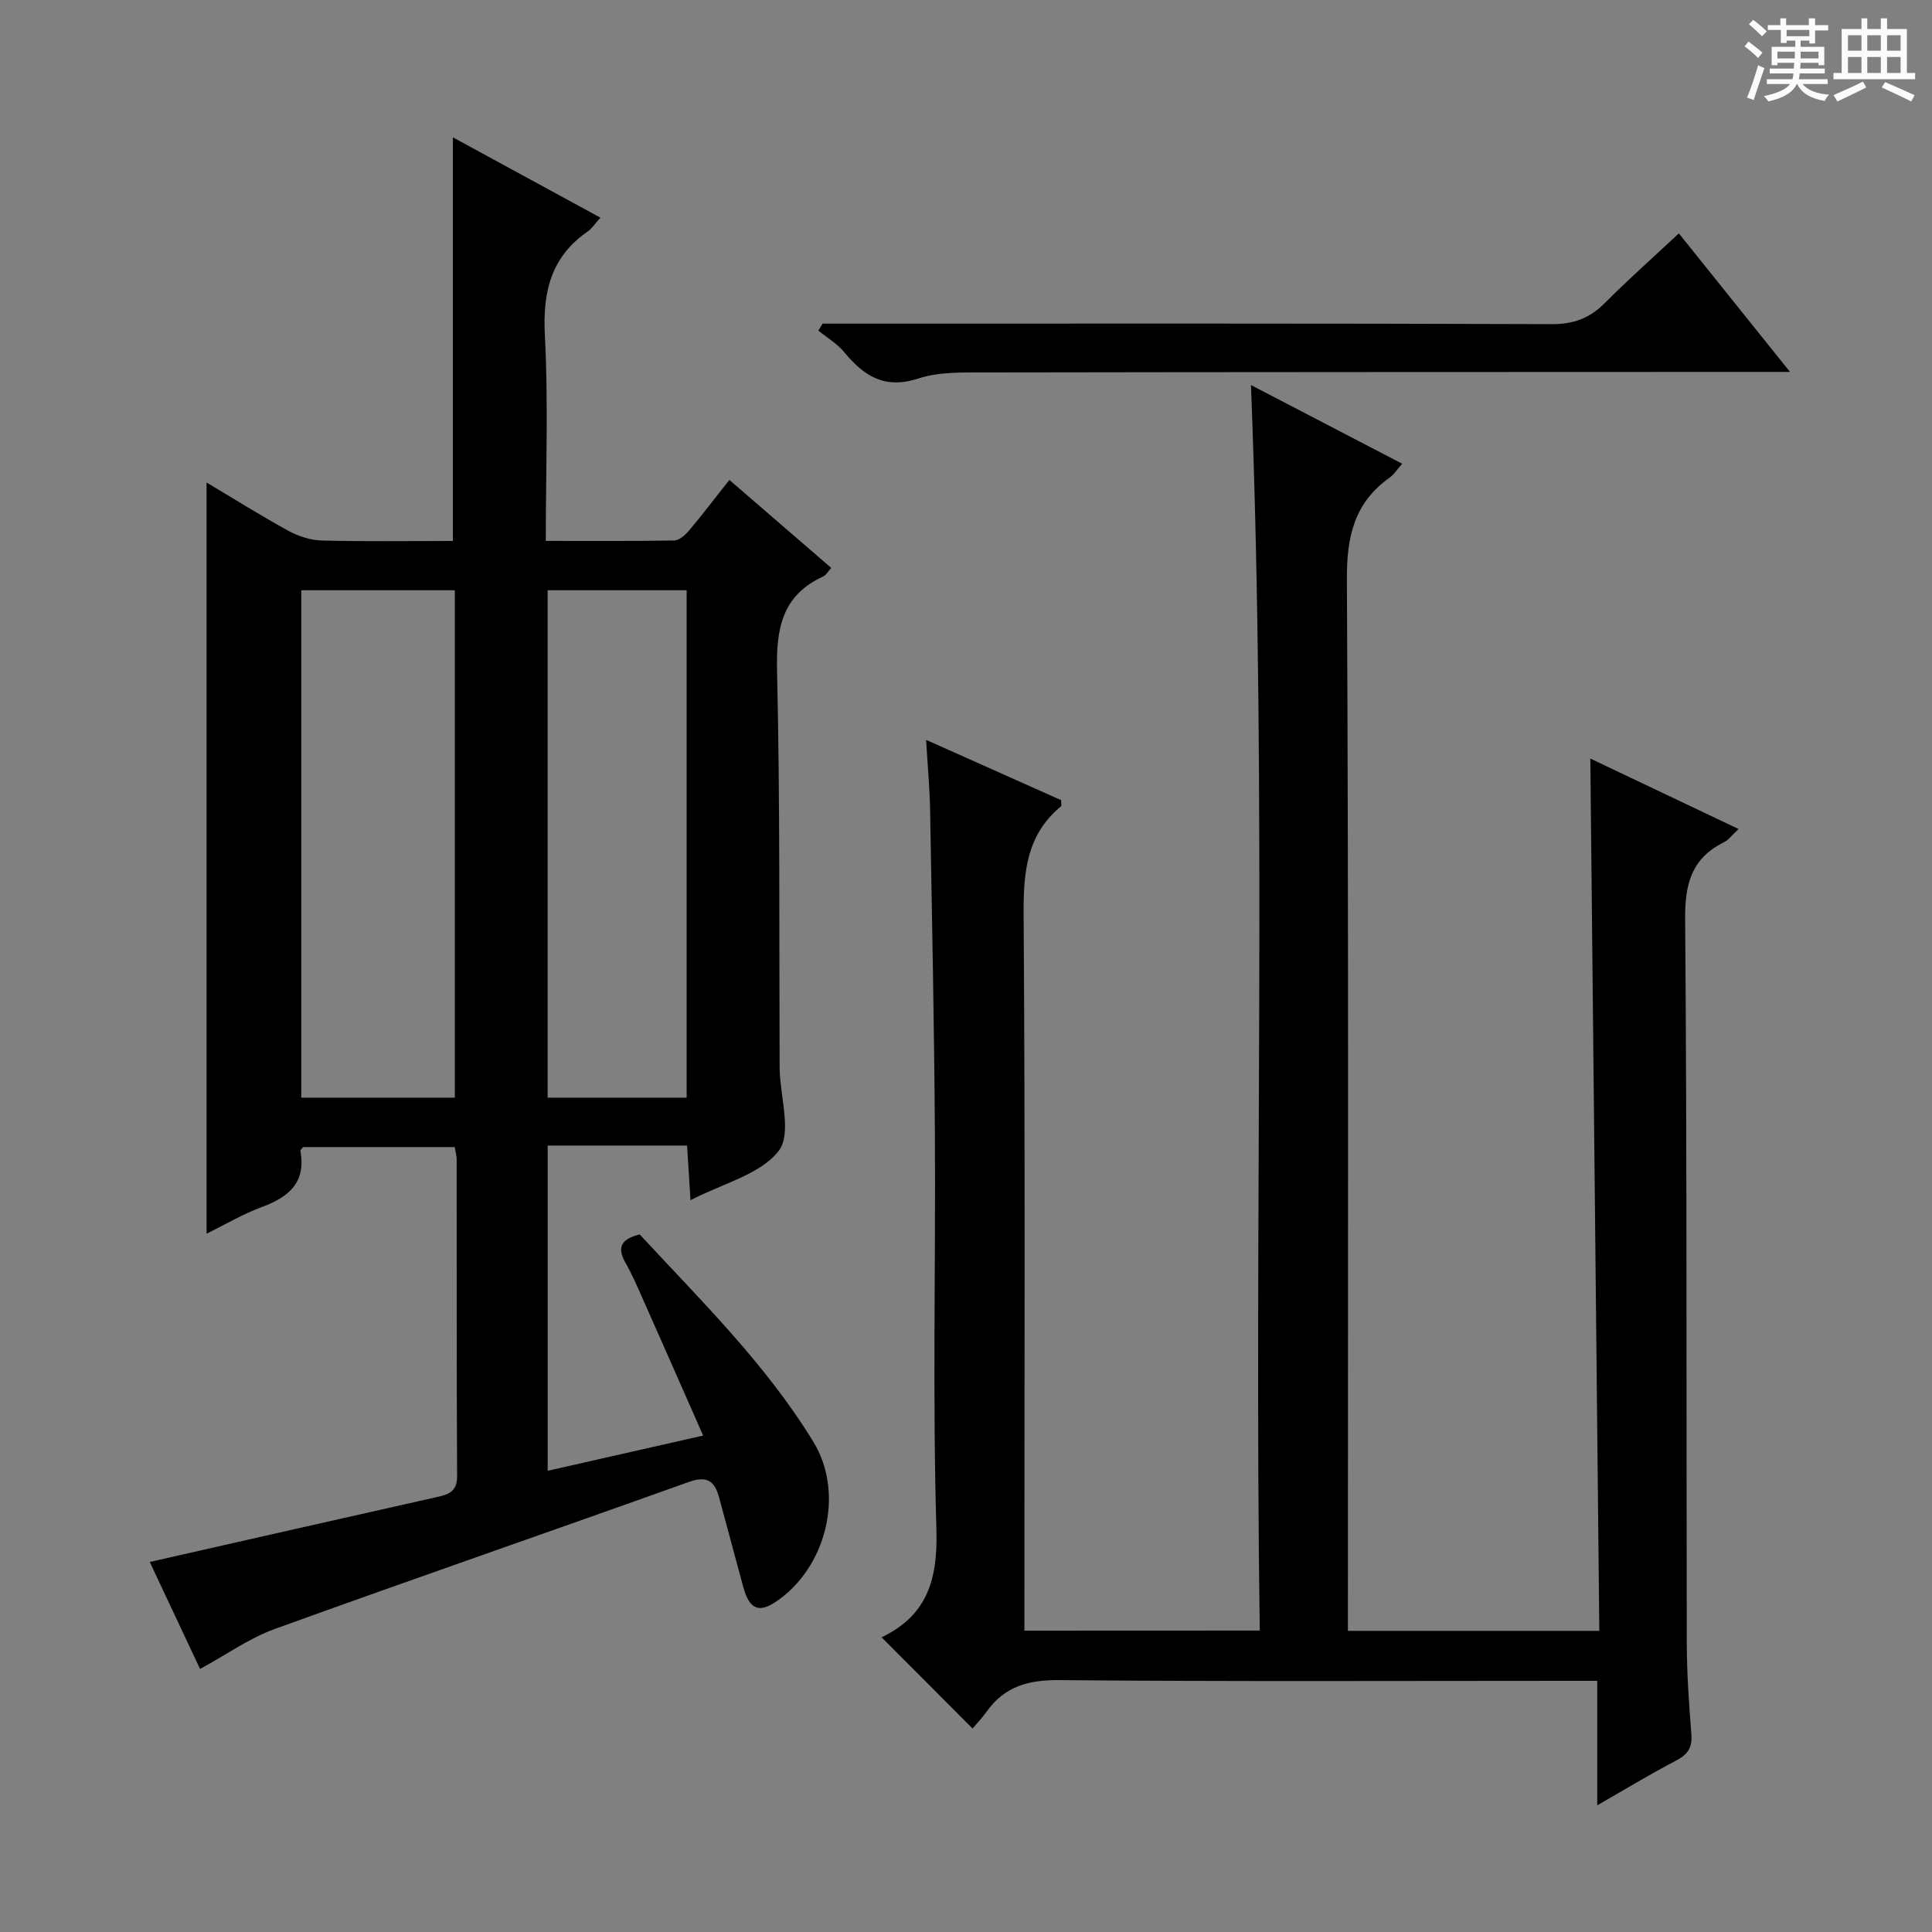 <svg enable-background="new 0 0 400 400" viewBox="0 0 400 400" xmlns="http://www.w3.org/2000/svg"><rect x="0" y="0" width="400" height="400" fill="#808080" stroke="none"/><path d="m361.2 9.6.8-1c.9.7 1.9 1.4 2.9 2.3l-.9 1.1c-1-1-2-1.8-2.8-2.4zm.5 10.6c.9-2.1 1.6-4.3 2.3-6.7.4.2.8.4 1.3.6-.7 2.1-1.5 4.3-2.2 6.6zm.4-15.2.9-.9c1 .8 2 1.6 2.8 2.4l-1 1c-.9-.9-1.8-1.7-2.7-2.5zm12.5-1.2h1.2v1.4h2.7v1.1h-2.7v2.7h-1.2v-.6h-1.8v1.3h4.9v3.8h-1.2v-.5h-3.7c0 .4-.1.9-.1 1.2h5.1v1h-5.2c0 .5-.1.9-.2 1.2h6v1h-5.2c1.1 1.3 2.9 2 5.5 2.2-.4.4-.7.8-.9 1.3-2.9-.5-4.8-1.6-5.7-3.5h-.1c-.8 1.7-2.7 2.9-5.9 3.6-.2-.4-.6-.8-.9-1.1 2.8-.6 4.6-1.4 5.4-2.5h-4.8v-1h5.3c.1-.3.2-.7.2-1.2h-4.9v-1h5c0-.4 0-.8.1-1.2h-3.5v.5h-1.2v-3.8h4.9v-1.3h-1.8v.5h-1.2v-2.7h-2.7v-1h2.6v-1.4h1.2v1.4h4.7v-1.4zm-6.6 8.3h3.6c0-.4 0-.9 0-1.4h-3.6zm1.9-4.6h4.7v-1.3h-4.7zm6.6 3.2h-3.7v1.4h3.7z" fill="#fafbfa"/><path d="m385.3 3.8h1.3v2.2h2.8v-2.2h1.3v2.2h4.1v9.1h1.7v1.3h-16.9v-1.3h1.7v-9.1h4.1v-2.2zm.4 13.1.7 1.2c-1.8.9-3.8 1.9-6 2.9-.2-.4-.5-.8-.8-1.3 2.3-1 4.3-1.9 6.1-2.8zm-3.1-6.4h2.8v-3.2h-2.8zm0 4.6h2.8v-3.3h-2.8zm4-4.6h2.8v-3.2h-2.8zm0 4.6h2.8v-3.3h-2.8zm3.7 1.9c2.1.9 4.1 1.8 6.1 2.7l-.7 1.3c-2.2-1.1-4.2-2-6.1-2.9zm3.2-9.7h-2.8v3.2h2.8zm-2.8 7.8h2.8v-3.3h-2.8z" fill="#fafbfa"/><g fill="#010000"><path d="m42.77 255.43c0-52.12 0-103.6 0-155.53 5.61 3.34 11.19 6.85 16.96 10.01 2.07 1.13 4.6 1.94 6.94 2 9.11.23 18.24.09 27.1.09 0-28.03 0-55.57 0-83.56 9.96 5.42 20.09 10.93 30.54 16.62-1.11 1.22-1.73 2.24-2.63 2.86-7.62 5.29-9.35 12.53-8.87 21.53.73 13.93.19 27.93.19 42.54 9.06 0 17.83.07 26.59-.09 1.05-.02 2.3-1.14 3.08-2.07 2.76-3.28 5.36-6.7 8.34-10.47 7.13 6.16 14.02 12.11 21.09 18.22-.62.67-1.05 1.49-1.71 1.79-8.54 3.94-9.71 10.85-9.51 19.54.63 27.14.42 54.3.53 81.45 0 .33 0 .67.01 1 .12 5.79 2.56 13.36-.2 16.92-3.77 4.87-11.49 6.7-18.26 10.21-.25-4.03-.46-7.37-.71-11.32-5 0-9.77 0-14.54 0-4.64 0-9.29 0-14.32 0v67.34c10.53-2.39 20.96-4.75 32.19-7.29-4.25-9.63-8.23-18.7-12.26-27.76-1.21-2.73-2.39-5.5-3.86-8.09-1.83-3.24-.71-4.86 2.98-5.8 12.65 13.67 26.13 26.84 35.99 43 6.54 10.71 2.59 26.2-7.91 33.13-3.47 2.29-5.39 1.41-6.63-3.11-1.7-6.22-3.34-12.45-5.04-18.67-.9-3.28-2.5-4.43-6.2-3.11-28.57 10.23-57.26 20.13-85.79 30.46-5.24 1.9-9.94 5.28-15.44 8.27-3.54-7.52-7.14-15.19-10.41-22.15 20.06-4.55 39.74-9.03 59.44-13.44 2.47-.55 4.2-1.13 4.19-4.34-.12-21.82-.07-43.65-.09-65.47 0-.8-.23-1.6-.4-2.65-10.6 0-21.01 0-31.4 0-.22.31-.6.6-.56.82 1.19 6.48-2.35 9.5-7.9 11.56-3.99 1.46-7.71 3.68-11.52 5.56zm19.61-133.22v105.05h31.79c0-35.19 0-70.05 0-105.05-10.73 0-21.04 0-31.79 0zm51 0v105.05h28.78c0-35.2 0-70.05 0-105.05-9.73 0-19.04 0-28.78 0z"/><path d="m260.82 337.59c-1.23-86.06 1.54-171.79-1.82-257.87 10 5.2 20.49 10.66 31.31 16.29-1.1 1.24-1.72 2.25-2.61 2.88-7.32 5.21-8.89 12.2-8.84 21.04.37 70.48.21 140.96.21 211.45v6.27h52.05c-.62-60.18-1.24-120.22-1.86-180.6 9.52 4.53 19.84 9.43 30.7 14.59-1.38 1.27-2.08 2.26-3.03 2.73-6.63 3.3-8.1 8.5-8.04 15.78.4 49.98.23 99.97.34 149.96.01 6.31.45 12.63.95 18.93.22 2.75-.72 4.19-3.13 5.45-5.25 2.74-10.32 5.82-16.36 9.28 0-9.08 0-17.14 0-25.77-2.36 0-4.13 0-5.9 0-35.16 0-70.32.17-105.47-.15-6.36-.06-11.28 1.27-15 6.46-.97 1.35-2.13 2.57-2.96 3.56-6.47-6.48-12.54-12.57-18.77-18.82-.19.36-.12-.04.09-.14 9.43-4.6 11.49-12.07 11.19-22.3-.8-27.3-.14-54.65-.31-81.97-.14-22.31-.6-44.61-.99-66.92-.08-4.46-.5-8.92-.83-14.54 9.9 4.42 18.99 8.48 27.95 12.48 0 .71.13 1.16-.02 1.28-7.13 5.89-7.8 13.63-7.74 22.33.33 47.32.16 94.64.16 141.96v6.38c16.07-.02 31.96-.02 48.73-.02z"/><path d="m170.32 67h5.43c48.5 0 97-.07 145.5.11 4.55.02 7.87-1.22 11-4.36 4.81-4.83 9.92-9.36 15.34-14.43 7.56 9.42 14.9 18.58 23.01 28.68-2.69 0-4.39 0-6.1 0-53.5.02-107 .02-160.5.11-4.64.01-9.56-.16-13.86 1.25-6.99 2.29-11.28-.51-15.37-5.47-1.44-1.75-3.54-2.97-5.34-4.44.3-.48.59-.96.89-1.45z"/></g></svg>